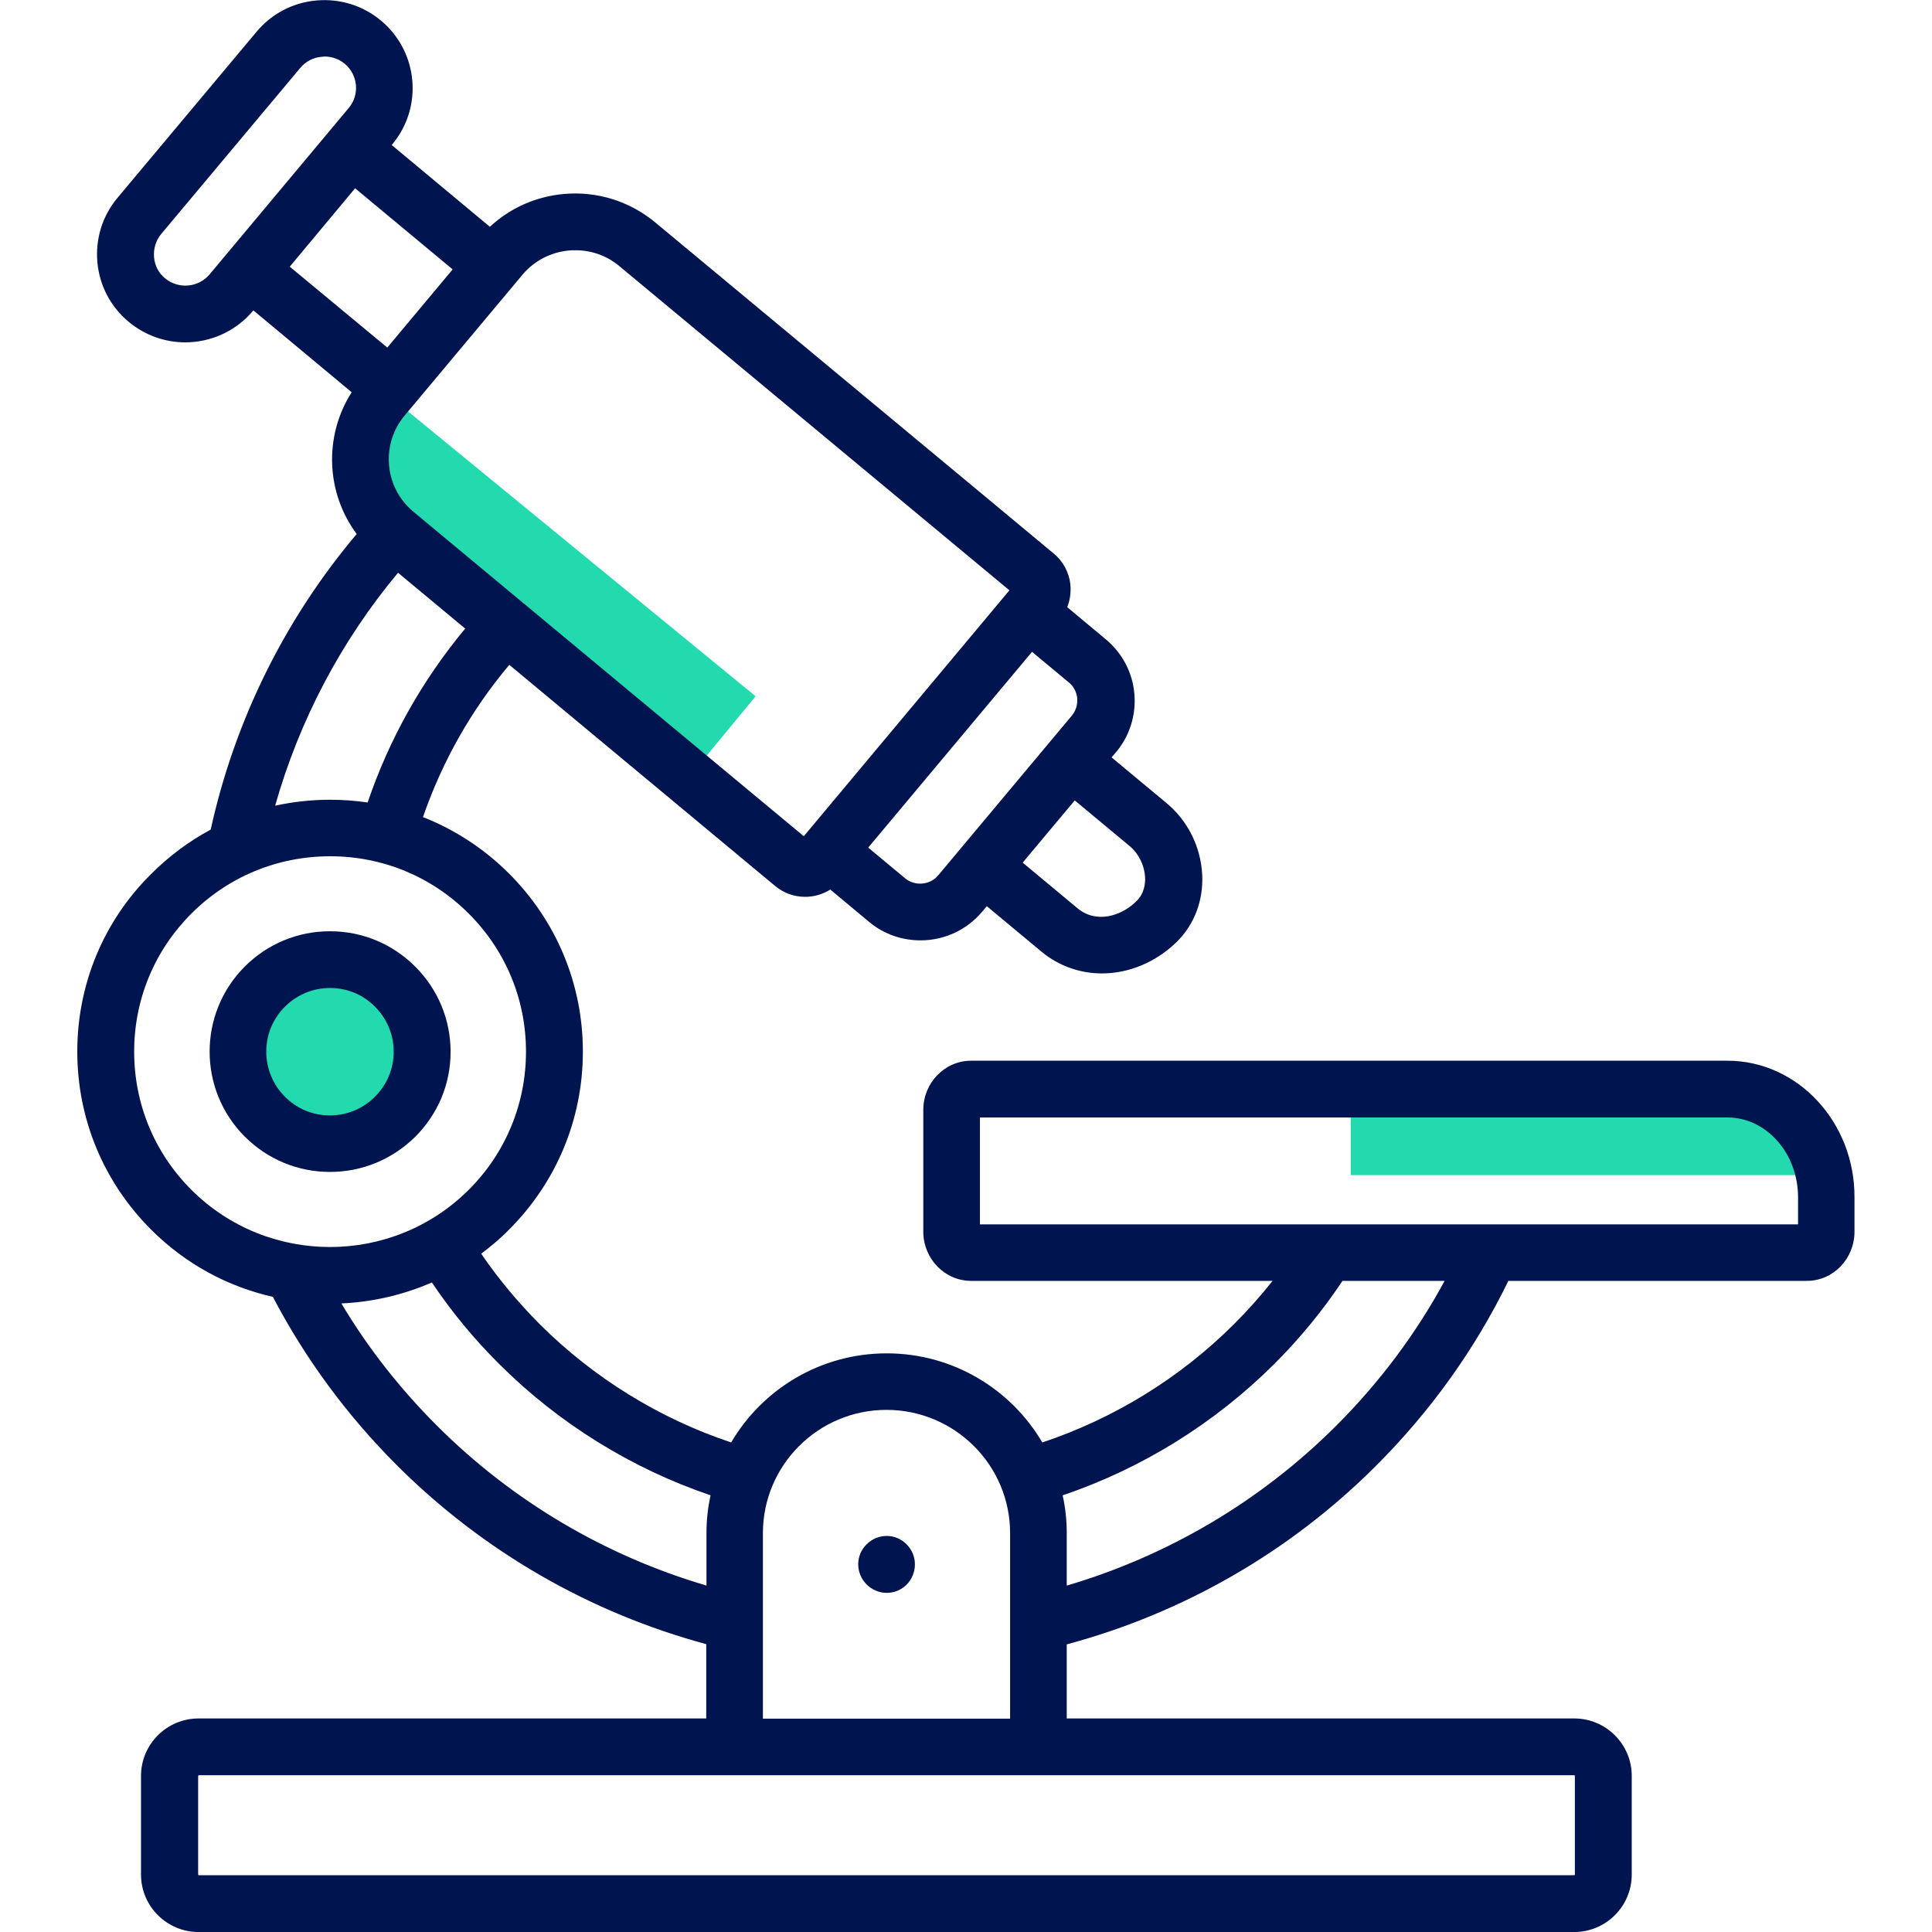 <svg width="75" height="75" viewBox="0 0 75 75" fill="none" xmlns="http://www.w3.org/2000/svg">
<g clip-path="url(#clip0)">
<path d="M12.96 44.122C14.802 44.122 16.294 42.633 16.294 40.796C16.294 38.958 14.802 37.469 12.96 37.469C11.118 37.469 9.625 38.958 9.625 40.796C9.625 42.633 11.118 44.122 12.96 44.122Z" fill="#22DAAE"/>
<path d="M52.435 45.609V41.751H67.175L70.492 43.468V45.618H52.435V45.609Z" fill="#22DAAE"/>
<path d="M29.332 27.029L26.875 30.011L15.479 20.668L14.006 17.244L15.372 15.589L29.332 27.029Z" fill="#22DAAE"/>
<path d="M12.809 36.151C11.559 36.151 10.388 36.637 9.501 37.522C7.683 39.345 7.683 42.3 9.501 44.122C10.388 45.007 11.559 45.494 12.809 45.494C14.059 45.494 15.23 45.007 16.117 44.131C17.004 43.246 17.492 42.079 17.492 40.831C17.492 39.584 17.004 38.407 16.117 37.522C15.23 36.637 14.059 36.151 12.809 36.151ZM14.556 42.574C14.086 43.043 13.465 43.3 12.809 43.3C12.144 43.3 11.523 43.043 11.062 42.574C10.095 41.61 10.095 40.035 11.062 39.079C11.532 38.61 12.153 38.354 12.809 38.354C13.474 38.354 14.095 38.61 14.556 39.079C15.026 39.548 15.283 40.167 15.283 40.831C15.283 41.486 15.026 42.105 14.556 42.574Z" fill="#00154F"/>
<path d="M35.194 59.95C34.768 59.517 34.077 59.517 33.642 59.95C33.207 60.375 33.207 61.074 33.642 61.508C33.855 61.72 34.139 61.835 34.422 61.835C34.706 61.835 34.981 61.729 35.194 61.517C35.62 61.083 35.629 60.384 35.194 59.95Z" fill="#00154F"/>
<path d="M67.06 41.177H50.67H49.225H37.695C36.675 41.177 35.842 42.035 35.842 43.088V47.812C35.842 48.865 36.675 49.723 37.695 49.723H49.402C48.941 50.307 48.435 50.873 47.903 51.404C45.81 53.492 43.247 55.067 40.462 55.996C39.247 53.926 36.995 52.537 34.422 52.537C31.851 52.537 29.598 53.926 28.383 55.996C25.598 55.067 23.044 53.492 20.951 51.404C20.108 50.555 19.345 49.644 18.68 48.67C19.053 48.387 19.416 48.087 19.753 47.742C21.607 45.892 22.627 43.433 22.627 40.823C22.627 38.213 21.607 35.753 19.753 33.904C18.787 32.94 17.651 32.205 16.419 31.719C17.172 29.551 18.29 27.569 19.771 25.809L30.077 34.382C30.414 34.665 30.822 34.815 31.256 34.815C31.309 34.815 31.372 34.815 31.425 34.806C31.718 34.78 31.992 34.683 32.232 34.532L33.74 35.789C34.325 36.275 35.026 36.505 35.735 36.505C36.631 36.505 37.509 36.125 38.13 35.39L38.307 35.178L40.436 36.948C41.11 37.505 41.934 37.788 42.777 37.788C43.815 37.788 44.87 37.363 45.695 36.55C46.369 35.877 46.715 34.957 46.67 33.966C46.617 32.878 46.112 31.86 45.278 31.17L43.15 29.401L43.327 29.197C43.859 28.56 44.107 27.755 44.036 26.932C43.965 26.101 43.566 25.357 42.937 24.827L41.429 23.57C41.535 23.305 41.58 23.004 41.553 22.712C41.509 22.225 41.269 21.783 40.897 21.482L37.855 18.952L25.438 8.636C24.445 7.813 23.186 7.415 21.891 7.53C20.8 7.627 19.798 8.078 19.017 8.804L15.204 5.628L15.221 5.61C16.436 4.168 16.241 2.009 14.787 0.797C14.086 0.213 13.199 -0.061 12.286 0.018C11.372 0.098 10.547 0.531 9.962 1.23L4.561 7.68C3.976 8.379 3.701 9.264 3.78 10.175C3.86 11.086 4.295 11.909 4.995 12.493C5.634 13.024 6.415 13.29 7.186 13.29C8.171 13.29 9.137 12.874 9.82 12.069L9.838 12.051L13.652 15.227C12.561 16.935 12.658 19.138 13.847 20.73C11.053 24.039 9.111 27.976 8.179 32.205C7.337 32.657 6.565 33.232 5.874 33.922C4.02 35.753 3 38.213 3 40.823C3 43.433 4.02 45.892 5.874 47.742C7.222 49.086 8.862 49.953 10.592 50.343C11.851 52.749 13.474 54.952 15.425 56.899C18.76 60.225 22.893 62.605 27.416 63.826V66.71H14.849H14.361H7.709C6.477 66.71 5.474 67.71 5.474 68.94V72.771C5.474 74.001 6.477 75.001 7.709 75.001H61.109C62.342 75.001 63.344 74.001 63.344 72.771V68.94C63.344 67.71 62.342 66.71 61.109 66.71H41.411V63.835C45.952 62.614 50.085 60.234 53.411 56.907C55.531 54.793 57.26 52.378 58.555 49.723H70.146C71.166 49.723 71.991 48.865 71.991 47.812V46.476C72 43.557 69.783 41.177 67.06 41.177ZM29.616 59.517C29.616 56.881 31.762 54.731 34.414 54.731C37.057 54.731 39.212 56.872 39.212 59.517V66.719H29.616V59.517ZM43.85 32.842C44.205 33.134 44.427 33.594 44.453 34.054C44.462 34.32 44.418 34.691 44.116 34.983C43.522 35.576 42.546 35.859 41.828 35.258L39.7 33.488L40.817 32.152L41.722 31.073L43.85 32.842ZM41.5 26.499C41.686 26.649 41.792 26.87 41.819 27.109C41.837 27.348 41.766 27.587 41.615 27.773L36.418 33.984C36.099 34.364 35.513 34.408 35.141 34.099L33.704 32.904L40.063 25.304L41.5 26.499ZM20.285 10.662C20.738 10.122 21.385 9.786 22.095 9.724C22.175 9.715 22.254 9.715 22.343 9.715C22.964 9.715 23.558 9.927 24.037 10.326L39.185 22.916L31.203 32.462L16.046 19.863C14.92 18.925 14.769 17.253 15.709 16.13L20.285 10.662ZM8.135 10.653C7.701 11.166 6.929 11.237 6.406 10.803C6.157 10.6 6.007 10.308 5.98 9.981C5.953 9.653 6.051 9.335 6.255 9.087L11.656 2.637C11.86 2.389 12.162 2.23 12.49 2.204C12.525 2.204 12.569 2.195 12.605 2.195C12.889 2.195 13.164 2.292 13.386 2.478C13.9 2.911 13.971 3.681 13.536 4.194L8.135 10.653ZM11.248 10.352L13.785 7.309L17.572 10.458L15.035 13.493L11.248 10.352ZM15.452 22.234L18.059 24.402C16.392 26.401 15.106 28.693 14.272 31.152C13.793 31.082 13.297 31.046 12.809 31.046C12.082 31.046 11.372 31.126 10.681 31.276C11.621 27.959 13.244 24.88 15.452 22.234ZM7.434 46.193C5.998 44.76 5.208 42.858 5.208 40.823C5.208 38.797 5.998 36.895 7.434 35.461C8.871 34.028 10.778 33.24 12.818 33.24C14.849 33.24 16.756 34.028 18.192 35.461C19.629 36.895 20.419 38.797 20.419 40.823C20.419 42.849 19.629 44.76 18.192 46.193C15.221 49.148 10.397 49.148 7.434 46.193ZM16.977 55.359C15.532 53.917 14.281 52.325 13.252 50.599C14.45 50.546 15.647 50.272 16.765 49.785C17.527 50.918 18.405 51.988 19.39 52.962C21.696 55.262 24.516 57.005 27.585 58.049C27.478 58.527 27.425 59.013 27.425 59.517V61.552C23.487 60.393 19.895 58.27 16.977 55.359ZM61.109 68.913C61.118 68.913 61.136 68.931 61.136 68.94V72.771C61.136 72.78 61.118 72.797 61.109 72.797H7.718C7.709 72.797 7.692 72.78 7.692 72.771V68.94C7.692 68.931 7.709 68.913 7.718 68.913H14.37H14.858H61.109ZM51.859 55.359C48.941 58.27 45.349 60.393 41.411 61.552V59.517C41.411 59.013 41.358 58.527 41.252 58.049C44.329 57.005 47.141 55.262 49.455 52.962C50.458 51.962 51.344 50.882 52.116 49.723H56.08C54.963 51.785 53.544 53.678 51.859 55.359ZM69.792 47.529H38.041V43.38H49.225H50.67H67.06C68.568 43.38 69.8 44.769 69.8 46.476V47.529H69.792Z" fill="#00154F"/>
</g>
<defs>
<clipPath id="clip0">
<rect width="75" height="75" fill="white"/>
</clipPath>
</defs>
</svg>
